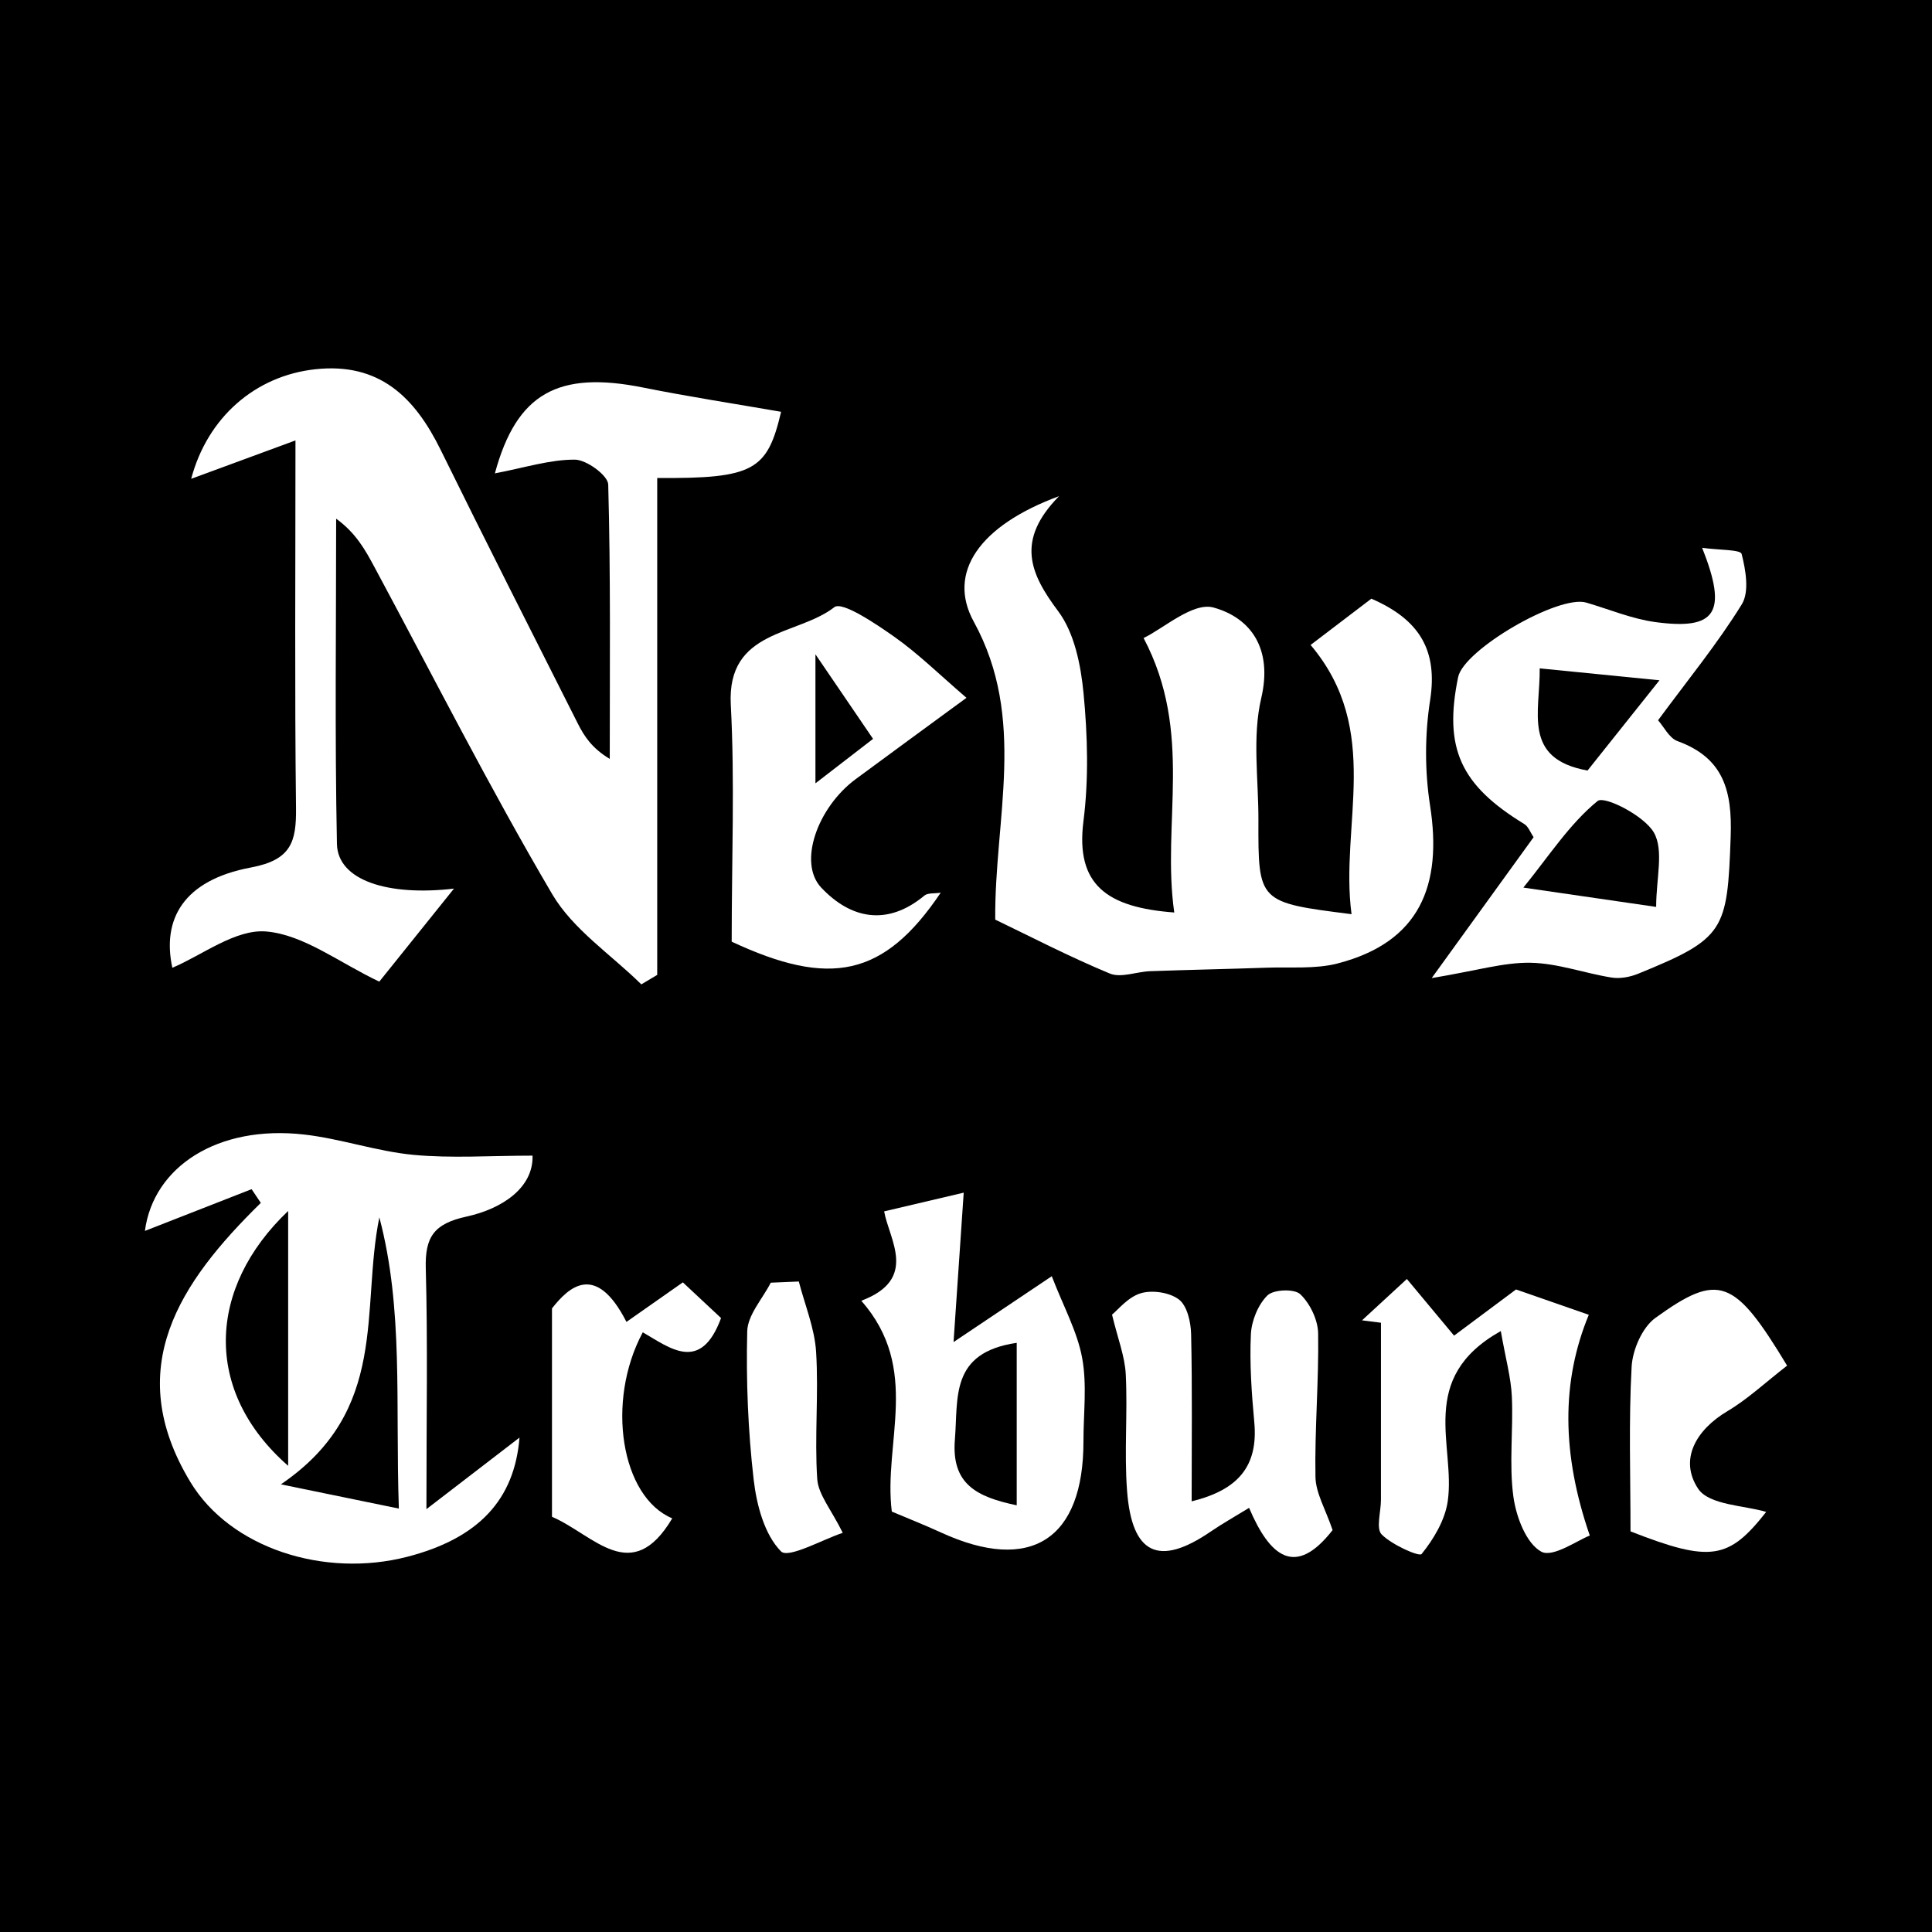 <?xml version="1.0" encoding="utf-8"?>
<!-- Generator: Adobe Illustrator 17.0.0, SVG Export Plug-In . SVG Version: 6.00 Build 0)  -->
<!DOCTYPE svg PUBLIC "-//W3C//DTD SVG 1.1//EN" "http://www.w3.org/Graphics/SVG/1.1/DTD/svg11.dtd">
<svg version="1.1" id="Layer_1" xmlns="http://www.w3.org/2000/svg" xmlns:xlink="http://www.w3.org/1999/xlink" x="0px" y="0px"
	 width="200px" height="200px" viewBox="0 0 200 200" enable-background="new 0 0 200 200" xml:space="preserve">
<rect width="200" height="200"/>
<g>
	<path fill="#FFFFFF" d="M51.231,49.003c2.249-8.314,6.575-10.644,15.332-8.887c4.757,0.954,9.558,1.688,14.297,2.513
		c-1.428,6.052-2.8,6.928-12.825,6.851c0,17.139,0,34.289,0,51.439c-0.548,0.328-1.096,0.656-1.644,0.983
		c-3.128-3.084-7.078-5.684-9.229-9.343c-6.507-11.065-12.315-22.541-18.398-33.856c-0.947-1.762-1.908-3.517-3.965-5.011
		c0,11.222-0.145,22.448,0.081,33.665c0.076,3.8,5.31,5.428,12.116,4.632c-2.583,3.217-5.166,6.434-7.732,9.63
		c-4.161-1.974-7.817-4.855-11.694-5.192c-3.191-0.277-6.645,2.461-9.729,3.756c-1.082-4.996,1.121-9.07,8.146-10.383
		c4.172-0.78,4.698-2.666,4.657-6.175c-0.144-12.24-0.056-24.482-0.056-38.033c-4.378,1.612-7.642,2.814-10.796,3.976
		c1.68-6.341,6.611-10.661,12.838-11.342c6.642-0.727,10.305,2.891,12.986,8.343c4.659,9.473,9.438,18.887,14.19,28.313
		c0.662,1.314,1.456,2.562,3.316,3.679c0-9.47,0.101-18.942-0.158-28.405c-0.026-0.94-2.245-2.567-3.453-2.574
		C56.934,47.569,54.352,48.409,51.231,49.003z"/>
	<path fill="#FFFFFF" d="M121.559,94.461c-1.327-9.288,2.025-18.552-3.175-28.413c2.039-0.969,5.111-3.75,7.244-3.156
		c3.897,1.085,6.128,4.296,4.935,9.38c-0.941,4.01-0.28,8.4-0.292,12.622c-0.025,8.521-0.015,8.521,9.64,9.742
		c-1.234-9.263,3.259-18.989-4.238-27.87c2.097-1.598,4.301-3.276,6.289-4.79c5.028,2.175,6.884,5.385,6.083,10.514
		c-0.556,3.559-0.559,7.347-0.004,10.907c1.285,8.245-1.042,14.137-9.582,16.342c-2.304,0.595-4.832,0.349-7.259,0.434
		c-4.044,0.141-8.09,0.219-12.133,0.364c-1.408,0.05-3.021,0.723-4.18,0.243c-4.215-1.747-8.278-3.862-11.861-5.581
		c-0.091-10.495,3.304-20.775-2.225-30.85c-2.787-5.078,0.588-9.95,8.83-12.985c-4.513,4.595-3.002,8.02-0.092,11.904
		c1.689,2.254,2.348,5.587,2.63,8.515c0.42,4.373,0.542,8.873-0.01,13.218C111.313,91.65,114.653,93.943,121.559,94.461z"/>
	<path fill="#FFFFFF" d="M44.143,156.226c4.144-3.186,6.933-5.329,9.635-7.406c-0.516,6.432-4.239,10.43-11.614,12.336
		c-8.624,2.228-18.323-0.906-22.452-7.731c-7.12-11.768-1.113-20.666,7.288-28.902c-0.318-0.473-0.636-0.947-0.955-1.42
		c-3.785,1.481-7.571,2.962-11.045,4.322c0.872-6.624,7.513-10.997,16.483-9.979c3.8,0.432,7.505,1.742,11.306,2.103
		c3.944,0.374,7.951,0.083,12.339,0.083c0.097,3.307-3.112,5.495-6.837,6.308c-3.381,0.738-4.306,2.116-4.215,5.381
		C44.287,138.974,44.143,146.636,44.143,156.226z M29.83,125.359c-8.359,7.945-8.841,18.647,0,26.382
		C29.83,142.414,29.83,133.977,29.83,125.359z M39.269,126.02c-1.945,9.576,1.068,19.976-10.191,27.639
		c5.306,1.09,8.421,1.73,12.211,2.508C40.916,145.247,41.787,135.516,39.269,126.02z"/>
	<path fill="#FFFFFF" d="M148.209,101.252c4.078-5.639,7.289-10.078,10.55-14.588c-0.343-0.499-0.548-1.105-0.967-1.361
		c-6.617-4.037-8.356-7.861-6.847-15.209c0.585-2.848,10.395-8.552,13.263-7.714c2.383,0.696,4.727,1.691,7.16,2.019
		c6.236,0.839,7.527-0.919,4.838-7.689c1.766,0.245,3.97,0.174,4.087,0.634c0.425,1.668,0.814,3.924,0.016,5.217
		c-2.506,4.059-5.557,7.782-8.668,12.002c0.61,0.681,1.158,1.847,2.016,2.158c4.789,1.74,5.669,5.165,5.502,9.896
		c-0.344,9.739-0.595,10.53-9.594,14.19c-0.834,0.339-1.86,0.528-2.733,0.389c-2.807-0.447-5.578-1.48-8.377-1.53
		C155.673,99.614,152.874,100.478,148.209,101.252z M171.445,93.883c0-2.954,0.815-5.857-0.235-7.696
		c-0.999-1.751-5.125-3.84-5.827-3.268c-2.901,2.366-5.024,5.685-7.684,8.964C162.771,92.62,166.662,93.187,171.445,93.883z
		 M171.788,70.422c-4.771-0.474-8.435-0.839-12.399-1.233c0.062,4.503-1.838,9.354,4.952,10.577
		C166.636,76.887,168.954,73.978,171.788,70.422z"/>
	<path fill="#FFFFFF" d="M75.744,97.481c0-8.609,0.327-16.591-0.093-24.535c-0.414-7.823,6.9-7.109,10.719-10.091
		c0.808-0.631,4.262,1.693,6.209,3.065c2.481,1.749,4.67,3.914,7.47,6.317c-4.453,3.267-7.97,5.831-11.469,8.419
		c-3.941,2.915-6.006,8.644-3.563,11.234c3.055,3.238,6.834,4.016,10.681,0.817c0.349-0.29,1.02-0.192,1.685-0.297
		C91.49,101.172,85.878,102.217,75.744,97.481z M84.414,81.09c2.856-2.204,4.986-3.848,5.964-4.603
		c-1.953-2.866-3.593-5.274-5.964-8.754C84.414,73.03,84.414,76.554,84.414,81.09z"/>
	<path fill="#FFFFFF" d="M89.162,134.652c5.944-2.236,2.876-6.344,2.364-9.251c3.023-0.711,5.892-1.385,8.237-1.937
		c-0.315,4.638-0.643,9.454-1.052,15.467c3.726-2.498,6.351-4.258,10.168-6.818c1.222,3.168,2.643,5.732,3.146,8.465
		c0.514,2.788,0.131,5.741,0.134,8.622c0.011,10.184-5.474,13.695-14.731,9.452c-1.733-0.794-3.509-1.495-5.109-2.173
		C91.422,149.318,95.377,141.731,89.162,134.652z M105.25,155.829c0-5.826,0-11.255,0-16.819c-6.928,1.016-6.047,5.671-6.4,10.008
		C98.474,153.624,101.084,154.956,105.25,155.829z"/>
	<path fill="#FFFFFF" d="M137.95,158.394c-3.844,4.932-6.479,2.789-8.646-2.301c-1.52,0.934-2.782,1.64-3.97,2.453
		c-5.355,3.662-8.161,2.395-8.661-4.222c-0.302-3.998,0.068-8.044-0.134-12.054c-0.094-1.867-0.828-3.702-1.422-6.181
		c0.597-0.475,1.642-1.811,2.97-2.211c1.19-0.359,3.001-0.09,3.961,0.65c0.85,0.657,1.228,2.336,1.256,3.576
		c0.127,5.63,0.055,11.265,0.055,17.313c4.793-1.175,6.904-3.617,6.485-8.184c-0.277-3.022-0.494-6.075-0.354-9.097
		c0.065-1.403,0.738-3.069,1.712-4.033c0.632-0.625,2.793-0.707,3.404-0.125c1.012,0.965,1.825,2.654,1.847,4.052
		c0.079,4.949-0.366,9.907-0.277,14.856C136.206,154.575,137.225,156.247,137.95,158.394z"/>
	<path fill="#FFFFFF" d="M155.362,137.791c-8.719,4.89-4.667,11.847-5.491,17.609c-0.279,1.952-1.448,3.914-2.706,5.47
		c-0.248,0.307-3.059-0.94-4.133-2.021c-0.608-0.612-0.078-2.346-0.077-3.574c0.004-6.115,0.002-12.23,0.002-18.345
		c-0.654-0.083-1.307-0.166-1.961-0.25c1.359-1.253,2.718-2.506,4.644-4.28c1.699,2.039,3.184,3.823,4.885,5.865
		c2.17-1.617,4.418-3.293,6.412-4.78c2.668,0.928,5.098,1.774,7.535,2.622c-2.847,6.877-2.827,14.371,0.103,22.854
		c-1.255,0.471-3.835,2.324-5.026,1.665c-1.574-0.87-2.607-3.635-2.887-5.718c-0.456-3.391,0.003-6.894-0.156-10.339
		C156.416,142.608,155.867,140.668,155.362,137.791z"/>
	<path fill="#FFFFFF" d="M185,141.371c-2.252,1.744-4.071,3.461-6.169,4.707c-3.299,1.959-5.016,5.041-3.047,8.026
		c1.135,1.72,4.851,1.736,7.051,2.411c-3.873,4.913-5.718,5.275-14.045,2.013c0-5.738-0.194-11.403,0.115-17.039
		c0.097-1.761,1.098-4.075,2.462-5.061C177.928,131.688,179.544,132.327,185,141.371z"/>
	<path fill="#FFFFFF" d="M69.591,157.178c-4.217,7.098-8.092,1.72-12.45-0.162c0-6.733,0-13.351,0-21.569
		c1.706-2.177,4.518-4.861,7.709,1.396c2.098-1.471,3.782-2.652,5.839-4.094c1.393,1.303,2.71,2.534,3.954,3.697
		c-2.106,5.721-5.29,3.096-8.103,1.474C62.682,145.104,64.307,154.98,69.591,157.178z"/>
	<path fill="#FFFFFF" d="M82.693,132.661c0.625,2.424,1.634,4.824,1.789,7.277c0.276,4.373-0.173,8.792,0.117,13.163
		c0.107,1.614,1.442,3.147,2.642,5.578c-2.042,0.668-5.631,2.69-6.391,1.92c-1.719-1.743-2.528-4.807-2.831-7.434
		c-0.585-5.08-0.791-10.235-0.666-15.347c0.042-1.697,1.581-3.358,2.436-5.035C80.757,132.742,81.725,132.702,82.693,132.661z"/>
</g>
</svg>
